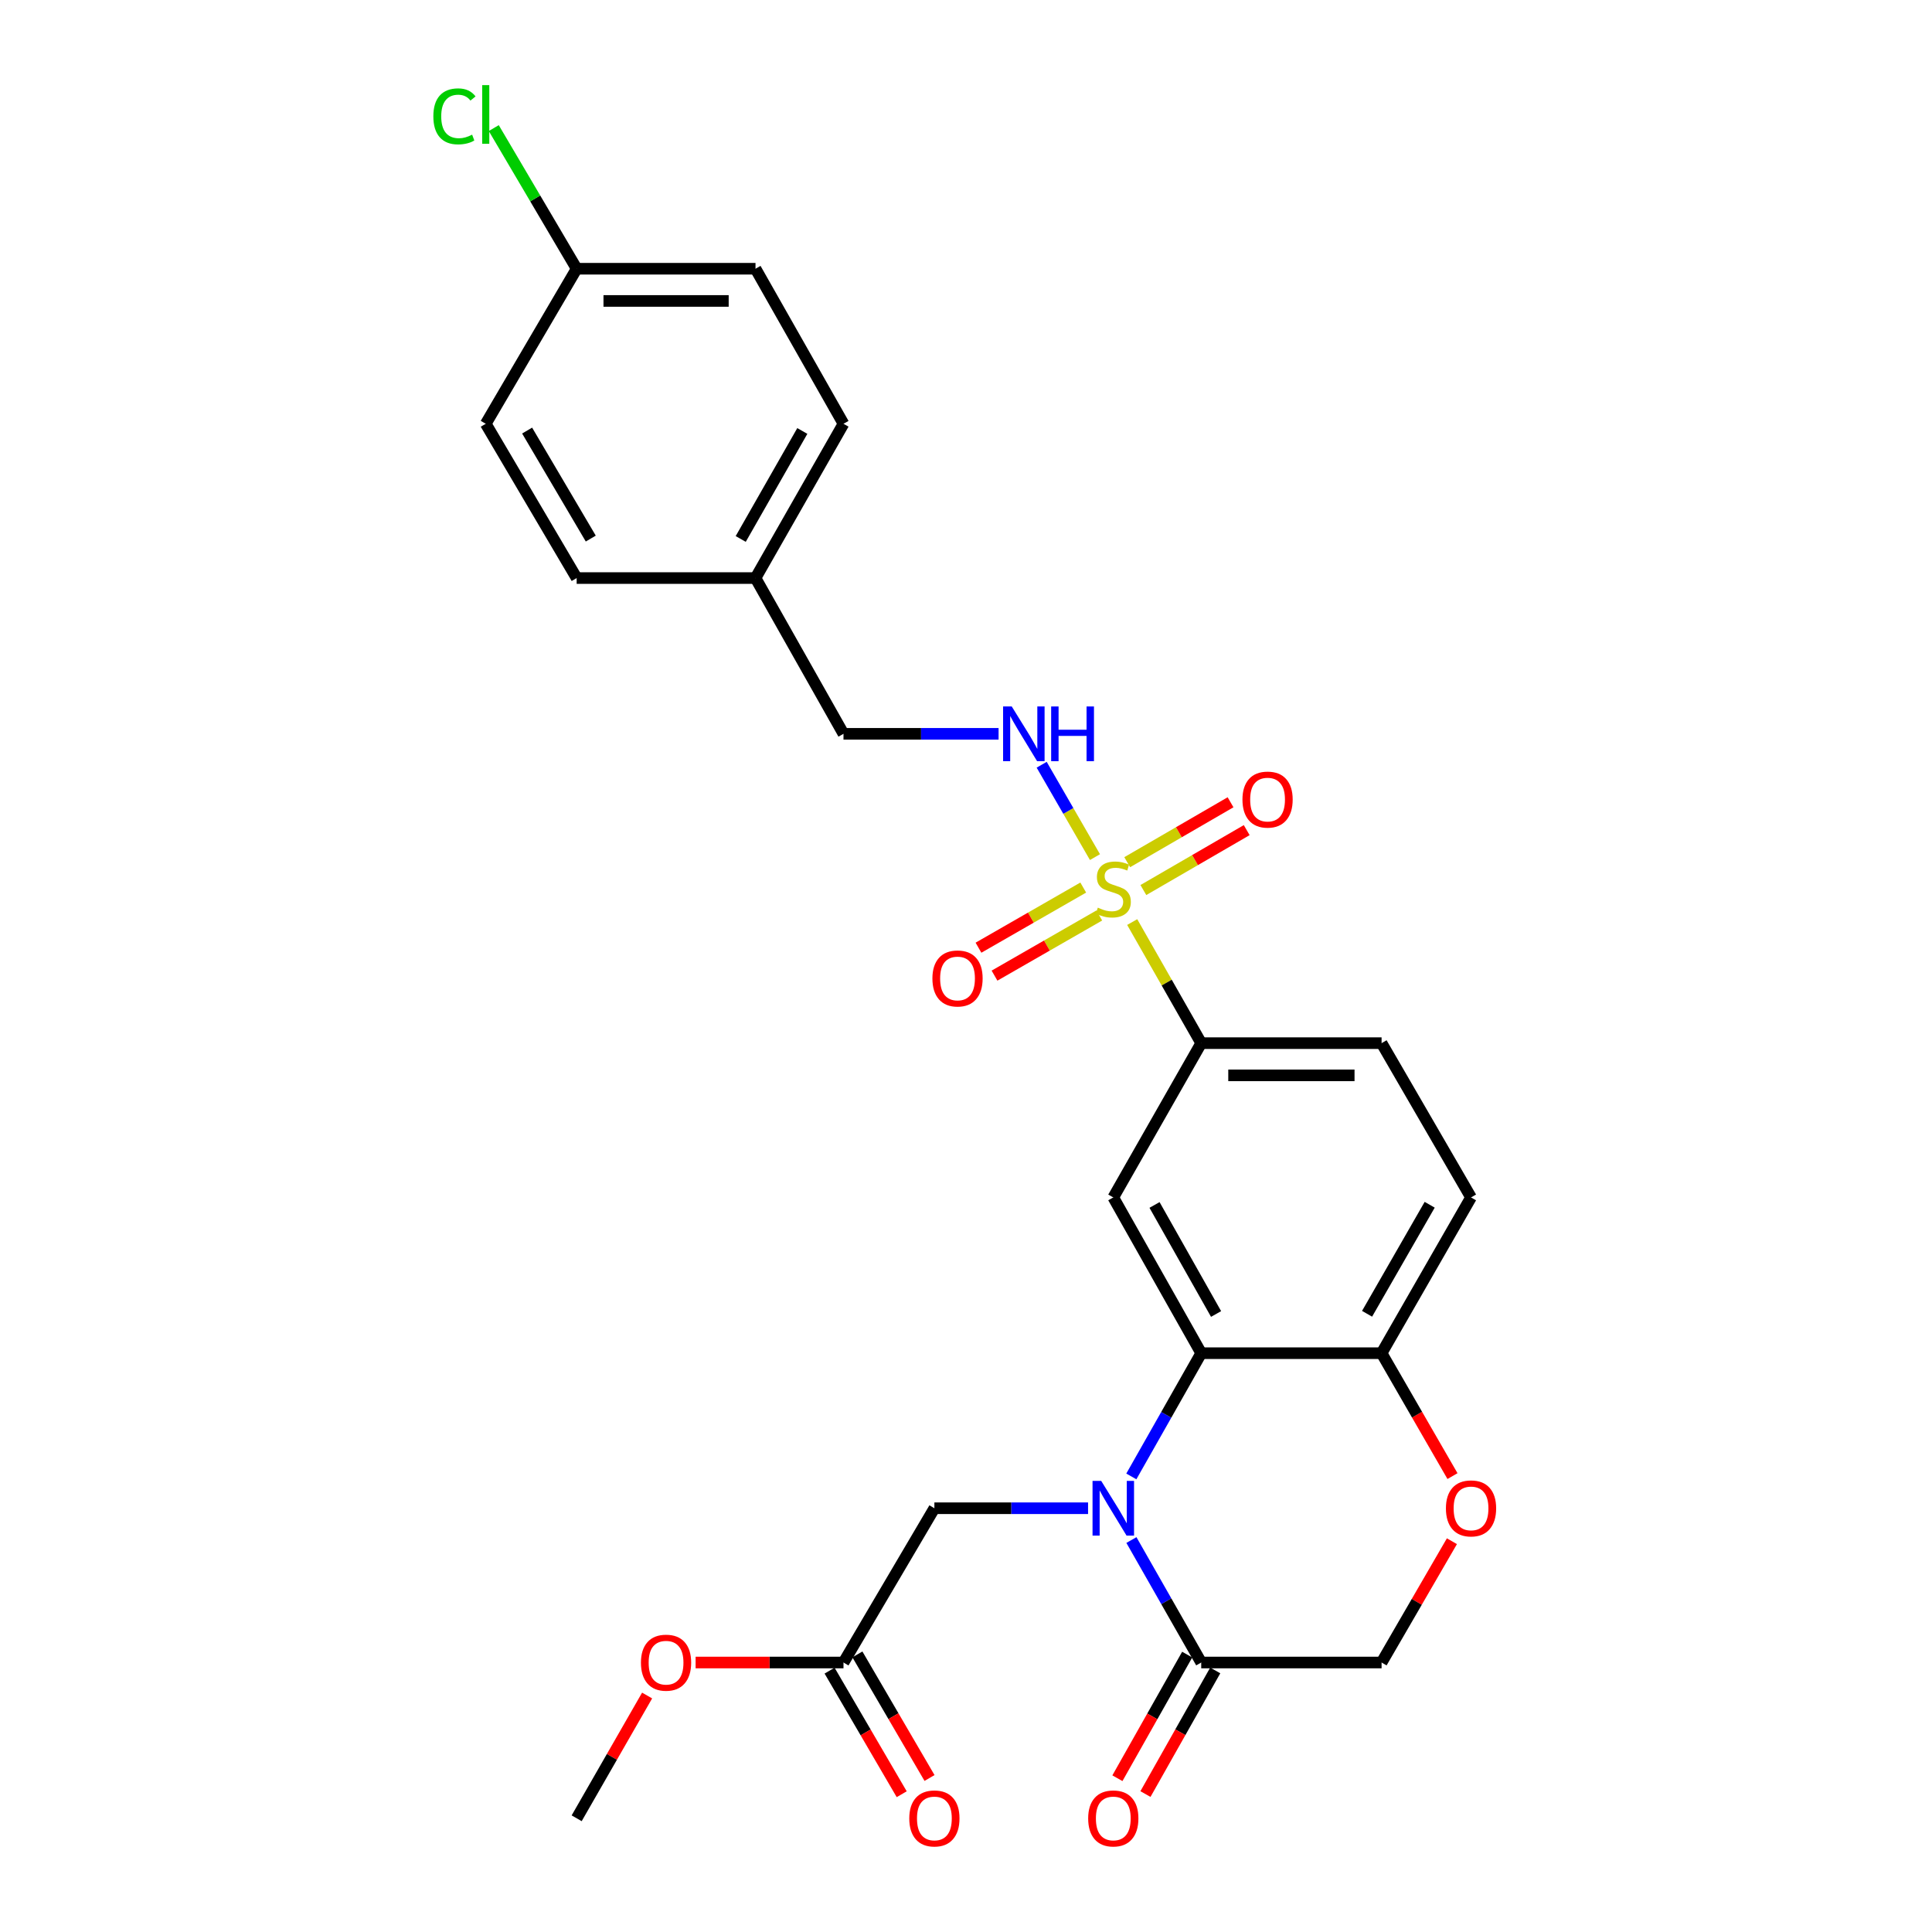 <?xml version='1.0' encoding='iso-8859-1'?>
<svg version='1.1' baseProfile='full'
              xmlns='http://www.w3.org/2000/svg'
                      xmlns:rdkit='http://www.rdkit.org/xml'
                      xmlns:xlink='http://www.w3.org/1999/xlink'
                  xml:space='preserve'
width='1000px' height='1000px' viewBox='0 0 1000 1000'>
<!-- END OF HEADER -->
<rect style='opacity:1.0;fill:#FFFFFF;stroke:none' width='1000' height='1000' x='0' y='0'> </rect>
<path class='bond-4' d='M 586.027,477.256 L 603.887,508.594' style='fill:none;fill-rule:evenodd;stroke:#CCCC00;stroke-width:6px;stroke-linecap:butt;stroke-linejoin:miter;stroke-opacity:1' />
<path class='bond-4' d='M 603.887,508.594 L 621.748,539.933' style='fill:none;fill-rule:evenodd;stroke:#000000;stroke-width:6px;stroke-linecap:butt;stroke-linejoin:miter;stroke-opacity:1' />
<path class='bond-5' d='M 566.754,443.642 L 552.961,419.735' style='fill:none;fill-rule:evenodd;stroke:#CCCC00;stroke-width:6px;stroke-linecap:butt;stroke-linejoin:miter;stroke-opacity:1' />
<path class='bond-5' d='M 552.961,419.735 L 539.169,395.828' style='fill:none;fill-rule:evenodd;stroke:#0000FF;stroke-width:6px;stroke-linecap:butt;stroke-linejoin:miter;stroke-opacity:1' />
<path class='bond-9' d='M 591.805,460.687 L 618.549,445.181' style='fill:none;fill-rule:evenodd;stroke:#CCCC00;stroke-width:6px;stroke-linecap:butt;stroke-linejoin:miter;stroke-opacity:1' />
<path class='bond-9' d='M 618.549,445.181 L 645.293,429.675' style='fill:none;fill-rule:evenodd;stroke:#FF0000;stroke-width:6px;stroke-linecap:butt;stroke-linejoin:miter;stroke-opacity:1' />
<path class='bond-9' d='M 583.443,446.265 L 610.187,430.759' style='fill:none;fill-rule:evenodd;stroke:#CCCC00;stroke-width:6px;stroke-linecap:butt;stroke-linejoin:miter;stroke-opacity:1' />
<path class='bond-9' d='M 610.187,430.759 L 636.931,415.253' style='fill:none;fill-rule:evenodd;stroke:#FF0000;stroke-width:6px;stroke-linecap:butt;stroke-linejoin:miter;stroke-opacity:1' />
<path class='bond-10' d='M 560.682,459.397 L 533.57,474.964' style='fill:none;fill-rule:evenodd;stroke:#CCCC00;stroke-width:6px;stroke-linecap:butt;stroke-linejoin:miter;stroke-opacity:1' />
<path class='bond-10' d='M 533.57,474.964 L 506.458,490.53' style='fill:none;fill-rule:evenodd;stroke:#FF0000;stroke-width:6px;stroke-linecap:butt;stroke-linejoin:miter;stroke-opacity:1' />
<path class='bond-10' d='M 568.983,473.855 L 541.871,489.421' style='fill:none;fill-rule:evenodd;stroke:#CCCC00;stroke-width:6px;stroke-linecap:butt;stroke-linejoin:miter;stroke-opacity:1' />
<path class='bond-10' d='M 541.871,489.421 L 514.759,504.987' style='fill:none;fill-rule:evenodd;stroke:#FF0000;stroke-width:6px;stroke-linecap:butt;stroke-linejoin:miter;stroke-opacity:1' />
<path class='bond-0' d='M 585.575,764.195 L 603.661,732.303' style='fill:none;fill-rule:evenodd;stroke:#0000FF;stroke-width:6px;stroke-linecap:butt;stroke-linejoin:miter;stroke-opacity:1' />
<path class='bond-0' d='M 603.661,732.303 L 621.748,700.41' style='fill:none;fill-rule:evenodd;stroke:#000000;stroke-width:6px;stroke-linecap:butt;stroke-linejoin:miter;stroke-opacity:1' />
<path class='bond-3' d='M 585.616,797.12 L 603.682,828.818' style='fill:none;fill-rule:evenodd;stroke:#0000FF;stroke-width:6px;stroke-linecap:butt;stroke-linejoin:miter;stroke-opacity:1' />
<path class='bond-3' d='M 603.682,828.818 L 621.748,860.516' style='fill:none;fill-rule:evenodd;stroke:#000000;stroke-width:6px;stroke-linecap:butt;stroke-linejoin:miter;stroke-opacity:1' />
<path class='bond-8' d='M 563.181,780.662 L 523.41,780.662' style='fill:none;fill-rule:evenodd;stroke:#0000FF;stroke-width:6px;stroke-linecap:butt;stroke-linejoin:miter;stroke-opacity:1' />
<path class='bond-8' d='M 523.41,780.662 L 483.638,780.662' style='fill:none;fill-rule:evenodd;stroke:#000000;stroke-width:6px;stroke-linecap:butt;stroke-linejoin:miter;stroke-opacity:1' />
<path class='bond-1' d='M 621.748,700.41 L 576.236,619.787' style='fill:none;fill-rule:evenodd;stroke:#000000;stroke-width:6px;stroke-linecap:butt;stroke-linejoin:miter;stroke-opacity:1' />
<path class='bond-1' d='M 629.439,680.121 L 597.581,623.685' style='fill:none;fill-rule:evenodd;stroke:#000000;stroke-width:6px;stroke-linecap:butt;stroke-linejoin:miter;stroke-opacity:1' />
<path class='bond-27' d='M 621.748,700.41 L 715.106,700.41' style='fill:none;fill-rule:evenodd;stroke:#000000;stroke-width:6px;stroke-linecap:butt;stroke-linejoin:miter;stroke-opacity:1' />
<path class='bond-2' d='M 576.236,619.787 L 621.748,539.933' style='fill:none;fill-rule:evenodd;stroke:#000000;stroke-width:6px;stroke-linecap:butt;stroke-linejoin:miter;stroke-opacity:1' />
<path class='bond-13' d='M 614.489,856.418 L 596.429,888.413' style='fill:none;fill-rule:evenodd;stroke:#000000;stroke-width:6px;stroke-linecap:butt;stroke-linejoin:miter;stroke-opacity:1' />
<path class='bond-13' d='M 596.429,888.413 L 578.368,920.407' style='fill:none;fill-rule:evenodd;stroke:#FF0000;stroke-width:6px;stroke-linecap:butt;stroke-linejoin:miter;stroke-opacity:1' />
<path class='bond-13' d='M 629.007,864.614 L 610.946,896.608' style='fill:none;fill-rule:evenodd;stroke:#000000;stroke-width:6px;stroke-linecap:butt;stroke-linejoin:miter;stroke-opacity:1' />
<path class='bond-13' d='M 610.946,896.608 L 592.885,928.602' style='fill:none;fill-rule:evenodd;stroke:#FF0000;stroke-width:6px;stroke-linecap:butt;stroke-linejoin:miter;stroke-opacity:1' />
<path class='bond-29' d='M 621.748,860.516 L 715.106,860.516' style='fill:none;fill-rule:evenodd;stroke:#000000;stroke-width:6px;stroke-linecap:butt;stroke-linejoin:miter;stroke-opacity:1' />
<path class='bond-14' d='M 621.748,539.933 L 715.106,539.933' style='fill:none;fill-rule:evenodd;stroke:#000000;stroke-width:6px;stroke-linecap:butt;stroke-linejoin:miter;stroke-opacity:1' />
<path class='bond-14' d='M 635.752,556.604 L 701.102,556.604' style='fill:none;fill-rule:evenodd;stroke:#000000;stroke-width:6px;stroke-linecap:butt;stroke-linejoin:miter;stroke-opacity:1' />
<path class='bond-17' d='M 516.864,379.826 L 476.726,379.826' style='fill:none;fill-rule:evenodd;stroke:#0000FF;stroke-width:6px;stroke-linecap:butt;stroke-linejoin:miter;stroke-opacity:1' />
<path class='bond-17' d='M 476.726,379.826 L 436.589,379.826' style='fill:none;fill-rule:evenodd;stroke:#000000;stroke-width:6px;stroke-linecap:butt;stroke-linejoin:miter;stroke-opacity:1' />
<path class='bond-6' d='M 751.807,764.026 L 733.457,732.218' style='fill:none;fill-rule:evenodd;stroke:#FF0000;stroke-width:6px;stroke-linecap:butt;stroke-linejoin:miter;stroke-opacity:1' />
<path class='bond-6' d='M 733.457,732.218 L 715.106,700.41' style='fill:none;fill-rule:evenodd;stroke:#000000;stroke-width:6px;stroke-linecap:butt;stroke-linejoin:miter;stroke-opacity:1' />
<path class='bond-12' d='M 751.509,797.73 L 733.308,829.123' style='fill:none;fill-rule:evenodd;stroke:#FF0000;stroke-width:6px;stroke-linecap:butt;stroke-linejoin:miter;stroke-opacity:1' />
<path class='bond-12' d='M 733.308,829.123 L 715.106,860.516' style='fill:none;fill-rule:evenodd;stroke:#000000;stroke-width:6px;stroke-linecap:butt;stroke-linejoin:miter;stroke-opacity:1' />
<path class='bond-7' d='M 715.106,700.41 L 761.405,619.787' style='fill:none;fill-rule:evenodd;stroke:#000000;stroke-width:6px;stroke-linecap:butt;stroke-linejoin:miter;stroke-opacity:1' />
<path class='bond-7' d='M 707.594,680.014 L 740.003,623.578' style='fill:none;fill-rule:evenodd;stroke:#000000;stroke-width:6px;stroke-linecap:butt;stroke-linejoin:miter;stroke-opacity:1' />
<path class='bond-11' d='M 483.638,780.662 L 436.589,860.516' style='fill:none;fill-rule:evenodd;stroke:#000000;stroke-width:6px;stroke-linecap:butt;stroke-linejoin:miter;stroke-opacity:1' />
<path class='bond-15' d='M 429.39,864.717 L 448.055,896.702' style='fill:none;fill-rule:evenodd;stroke:#000000;stroke-width:6px;stroke-linecap:butt;stroke-linejoin:miter;stroke-opacity:1' />
<path class='bond-15' d='M 448.055,896.702 L 466.72,928.687' style='fill:none;fill-rule:evenodd;stroke:#FF0000;stroke-width:6px;stroke-linecap:butt;stroke-linejoin:miter;stroke-opacity:1' />
<path class='bond-15' d='M 443.788,856.315 L 462.453,888.299' style='fill:none;fill-rule:evenodd;stroke:#000000;stroke-width:6px;stroke-linecap:butt;stroke-linejoin:miter;stroke-opacity:1' />
<path class='bond-15' d='M 462.453,888.299 L 481.119,920.284' style='fill:none;fill-rule:evenodd;stroke:#FF0000;stroke-width:6px;stroke-linecap:butt;stroke-linejoin:miter;stroke-opacity:1' />
<path class='bond-20' d='M 436.589,860.516 L 398.317,860.516' style='fill:none;fill-rule:evenodd;stroke:#000000;stroke-width:6px;stroke-linecap:butt;stroke-linejoin:miter;stroke-opacity:1' />
<path class='bond-20' d='M 398.317,860.516 L 360.046,860.516' style='fill:none;fill-rule:evenodd;stroke:#FF0000;stroke-width:6px;stroke-linecap:butt;stroke-linejoin:miter;stroke-opacity:1' />
<path class='bond-16' d='M 715.106,539.933 L 761.405,619.787' style='fill:none;fill-rule:evenodd;stroke:#000000;stroke-width:6px;stroke-linecap:butt;stroke-linejoin:miter;stroke-opacity:1' />
<path class='bond-19' d='M 436.589,379.826 L 391.049,299.203' style='fill:none;fill-rule:evenodd;stroke:#000000;stroke-width:6px;stroke-linecap:butt;stroke-linejoin:miter;stroke-opacity:1' />
<path class='bond-18' d='M 298.479,139.097 L 391.049,139.097' style='fill:none;fill-rule:evenodd;stroke:#000000;stroke-width:6px;stroke-linecap:butt;stroke-linejoin:miter;stroke-opacity:1' />
<path class='bond-18' d='M 312.364,155.768 L 377.164,155.768' style='fill:none;fill-rule:evenodd;stroke:#000000;stroke-width:6px;stroke-linecap:butt;stroke-linejoin:miter;stroke-opacity:1' />
<path class='bond-21' d='M 298.479,139.097 L 277.028,102.697' style='fill:none;fill-rule:evenodd;stroke:#000000;stroke-width:6px;stroke-linecap:butt;stroke-linejoin:miter;stroke-opacity:1' />
<path class='bond-21' d='M 277.028,102.697 L 255.577,66.297' style='fill:none;fill-rule:evenodd;stroke:#00CC00;stroke-width:6px;stroke-linecap:butt;stroke-linejoin:miter;stroke-opacity:1' />
<path class='bond-28' d='M 298.479,139.097 L 251.42,219.349' style='fill:none;fill-rule:evenodd;stroke:#000000;stroke-width:6px;stroke-linecap:butt;stroke-linejoin:miter;stroke-opacity:1' />
<path class='bond-24' d='M 391.049,299.203 L 298.479,299.203' style='fill:none;fill-rule:evenodd;stroke:#000000;stroke-width:6px;stroke-linecap:butt;stroke-linejoin:miter;stroke-opacity:1' />
<path class='bond-25' d='M 391.049,299.203 L 436.589,219.349' style='fill:none;fill-rule:evenodd;stroke:#000000;stroke-width:6px;stroke-linecap:butt;stroke-linejoin:miter;stroke-opacity:1' />
<path class='bond-25' d='M 383.399,278.966 L 415.276,223.069' style='fill:none;fill-rule:evenodd;stroke:#000000;stroke-width:6px;stroke-linecap:butt;stroke-linejoin:miter;stroke-opacity:1' />
<path class='bond-26' d='M 334.945,877.6 L 316.712,909.369' style='fill:none;fill-rule:evenodd;stroke:#FF0000;stroke-width:6px;stroke-linecap:butt;stroke-linejoin:miter;stroke-opacity:1' />
<path class='bond-26' d='M 316.712,909.369 L 298.479,941.139' style='fill:none;fill-rule:evenodd;stroke:#000000;stroke-width:6px;stroke-linecap:butt;stroke-linejoin:miter;stroke-opacity:1' />
<path class='bond-22' d='M 251.42,219.349 L 298.479,299.203' style='fill:none;fill-rule:evenodd;stroke:#000000;stroke-width:6px;stroke-linecap:butt;stroke-linejoin:miter;stroke-opacity:1' />
<path class='bond-22' d='M 272.842,222.863 L 305.783,278.761' style='fill:none;fill-rule:evenodd;stroke:#000000;stroke-width:6px;stroke-linecap:butt;stroke-linejoin:miter;stroke-opacity:1' />
<path class='bond-23' d='M 391.049,139.097 L 436.589,219.349' style='fill:none;fill-rule:evenodd;stroke:#000000;stroke-width:6px;stroke-linecap:butt;stroke-linejoin:miter;stroke-opacity:1' />
<path  class='atom-0' d='M 568.236 469.798
Q 568.556 469.918, 569.876 470.478
Q 571.196 471.038, 572.636 471.398
Q 574.116 471.718, 575.556 471.718
Q 578.236 471.718, 579.796 470.438
Q 581.356 469.118, 581.356 466.838
Q 581.356 465.278, 580.556 464.318
Q 579.796 463.358, 578.596 462.838
Q 577.396 462.318, 575.396 461.718
Q 572.876 460.958, 571.356 460.238
Q 569.876 459.518, 568.796 457.998
Q 567.756 456.478, 567.756 453.918
Q 567.756 450.358, 570.156 448.158
Q 572.596 445.958, 577.396 445.958
Q 580.676 445.958, 584.396 447.518
L 583.476 450.598
Q 580.076 449.198, 577.516 449.198
Q 574.756 449.198, 573.236 450.358
Q 571.716 451.478, 571.756 453.438
Q 571.756 454.958, 572.516 455.878
Q 573.316 456.798, 574.436 457.318
Q 575.596 457.838, 577.516 458.438
Q 580.076 459.238, 581.596 460.038
Q 583.116 460.838, 584.196 462.478
Q 585.316 464.078, 585.316 466.838
Q 585.316 470.758, 582.676 472.878
Q 580.076 474.958, 575.716 474.958
Q 573.196 474.958, 571.276 474.398
Q 569.396 473.878, 567.156 472.958
L 568.236 469.798
' fill='#CCCC00'/>
<path  class='atom-1' d='M 569.976 766.502
L 579.256 781.502
Q 580.176 782.982, 581.656 785.662
Q 583.136 788.342, 583.216 788.502
L 583.216 766.502
L 586.976 766.502
L 586.976 794.822
L 583.096 794.822
L 573.136 778.422
Q 571.976 776.502, 570.736 774.302
Q 569.536 772.102, 569.176 771.422
L 569.176 794.822
L 565.496 794.822
L 565.496 766.502
L 569.976 766.502
' fill='#0000FF'/>
<path  class='atom-6' d='M 523.677 365.666
L 532.957 380.666
Q 533.877 382.146, 535.357 384.826
Q 536.837 387.506, 536.917 387.666
L 536.917 365.666
L 540.677 365.666
L 540.677 393.986
L 536.797 393.986
L 526.837 377.586
Q 525.677 375.666, 524.437 373.466
Q 523.237 371.266, 522.877 370.586
L 522.877 393.986
L 519.197 393.986
L 519.197 365.666
L 523.677 365.666
' fill='#0000FF'/>
<path  class='atom-6' d='M 544.077 365.666
L 547.917 365.666
L 547.917 377.706
L 562.397 377.706
L 562.397 365.666
L 566.237 365.666
L 566.237 393.986
L 562.397 393.986
L 562.397 380.906
L 547.917 380.906
L 547.917 393.986
L 544.077 393.986
L 544.077 365.666
' fill='#0000FF'/>
<path  class='atom-7' d='M 748.405 780.742
Q 748.405 773.942, 751.765 770.142
Q 755.125 766.342, 761.405 766.342
Q 767.685 766.342, 771.045 770.142
Q 774.405 773.942, 774.405 780.742
Q 774.405 787.622, 771.005 791.542
Q 767.605 795.422, 761.405 795.422
Q 755.165 795.422, 751.765 791.542
Q 748.405 787.662, 748.405 780.742
M 761.405 792.222
Q 765.725 792.222, 768.045 789.342
Q 770.405 786.422, 770.405 780.742
Q 770.405 775.182, 768.045 772.382
Q 765.725 769.542, 761.405 769.542
Q 757.085 769.542, 754.725 772.342
Q 752.405 775.142, 752.405 780.742
Q 752.405 786.462, 754.725 789.342
Q 757.085 792.222, 761.405 792.222
' fill='#FF0000'/>
<path  class='atom-10' d='M 643.09 413.859
Q 643.09 407.059, 646.45 403.259
Q 649.81 399.459, 656.09 399.459
Q 662.37 399.459, 665.73 403.259
Q 669.09 407.059, 669.09 413.859
Q 669.09 420.739, 665.69 424.659
Q 662.29 428.539, 656.09 428.539
Q 649.85 428.539, 646.45 424.659
Q 643.09 420.779, 643.09 413.859
M 656.09 425.339
Q 660.41 425.339, 662.73 422.459
Q 665.09 419.539, 665.09 413.859
Q 665.09 408.299, 662.73 405.499
Q 660.41 402.659, 656.09 402.659
Q 651.77 402.659, 649.41 405.459
Q 647.09 408.259, 647.09 413.859
Q 647.09 419.579, 649.41 422.459
Q 651.77 425.339, 656.09 425.339
' fill='#FF0000'/>
<path  class='atom-11' d='M 482.613 506.448
Q 482.613 499.648, 485.973 495.848
Q 489.333 492.048, 495.613 492.048
Q 501.893 492.048, 505.253 495.848
Q 508.613 499.648, 508.613 506.448
Q 508.613 513.328, 505.213 517.248
Q 501.813 521.128, 495.613 521.128
Q 489.373 521.128, 485.973 517.248
Q 482.613 513.368, 482.613 506.448
M 495.613 517.928
Q 499.933 517.928, 502.253 515.048
Q 504.613 512.128, 504.613 506.448
Q 504.613 500.888, 502.253 498.088
Q 499.933 495.248, 495.613 495.248
Q 491.293 495.248, 488.933 498.048
Q 486.613 500.848, 486.613 506.448
Q 486.613 512.168, 488.933 515.048
Q 491.293 517.928, 495.613 517.928
' fill='#FF0000'/>
<path  class='atom-14' d='M 563.236 941.219
Q 563.236 934.419, 566.596 930.619
Q 569.956 926.819, 576.236 926.819
Q 582.516 926.819, 585.876 930.619
Q 589.236 934.419, 589.236 941.219
Q 589.236 948.099, 585.836 952.019
Q 582.436 955.899, 576.236 955.899
Q 569.996 955.899, 566.596 952.019
Q 563.236 948.139, 563.236 941.219
M 576.236 952.699
Q 580.556 952.699, 582.876 949.819
Q 585.236 946.899, 585.236 941.219
Q 585.236 935.659, 582.876 932.859
Q 580.556 930.019, 576.236 930.019
Q 571.916 930.019, 569.556 932.819
Q 567.236 935.619, 567.236 941.219
Q 567.236 946.939, 569.556 949.819
Q 571.916 952.699, 576.236 952.699
' fill='#FF0000'/>
<path  class='atom-16' d='M 470.638 941.219
Q 470.638 934.419, 473.998 930.619
Q 477.358 926.819, 483.638 926.819
Q 489.918 926.819, 493.278 930.619
Q 496.638 934.419, 496.638 941.219
Q 496.638 948.099, 493.238 952.019
Q 489.838 955.899, 483.638 955.899
Q 477.398 955.899, 473.998 952.019
Q 470.638 948.139, 470.638 941.219
M 483.638 952.699
Q 487.958 952.699, 490.278 949.819
Q 492.638 946.899, 492.638 941.219
Q 492.638 935.659, 490.278 932.859
Q 487.958 930.019, 483.638 930.019
Q 479.318 930.019, 476.958 932.819
Q 474.638 935.619, 474.638 941.219
Q 474.638 946.939, 476.958 949.819
Q 479.318 952.699, 483.638 952.699
' fill='#FF0000'/>
<path  class='atom-21' d='M 331.75 860.596
Q 331.75 853.796, 335.11 849.996
Q 338.47 846.196, 344.75 846.196
Q 351.03 846.196, 354.39 849.996
Q 357.75 853.796, 357.75 860.596
Q 357.75 867.476, 354.35 871.396
Q 350.95 875.276, 344.75 875.276
Q 338.51 875.276, 335.11 871.396
Q 331.75 867.516, 331.75 860.596
M 344.75 872.076
Q 349.07 872.076, 351.39 869.196
Q 353.75 866.276, 353.75 860.596
Q 353.75 855.036, 351.39 852.236
Q 349.07 849.396, 344.75 849.396
Q 340.43 849.396, 338.07 852.196
Q 335.75 854.996, 335.75 860.596
Q 335.75 866.316, 338.07 869.196
Q 340.43 872.076, 344.75 872.076
' fill='#FF0000'/>
<path  class='atom-22' d='M 224.3 60.222
Q 224.3 53.182, 227.58 49.502
Q 230.9 45.782, 237.18 45.782
Q 243.02 45.782, 246.14 49.903
L 243.5 52.062
Q 241.22 49.062, 237.18 49.062
Q 232.9 49.062, 230.62 51.943
Q 228.38 54.782, 228.38 60.222
Q 228.38 65.823, 230.7 68.703
Q 233.06 71.582, 237.62 71.582
Q 240.74 71.582, 244.38 69.703
L 245.5 72.703
Q 244.02 73.662, 241.78 74.222
Q 239.54 74.782, 237.06 74.782
Q 230.9 74.782, 227.58 71.022
Q 224.3 67.263, 224.3 60.222
' fill='#00CC00'/>
<path  class='atom-22' d='M 249.58 44.062
L 253.26 44.062
L 253.26 74.422
L 249.58 74.422
L 249.58 44.062
' fill='#00CC00'/>
</svg>
